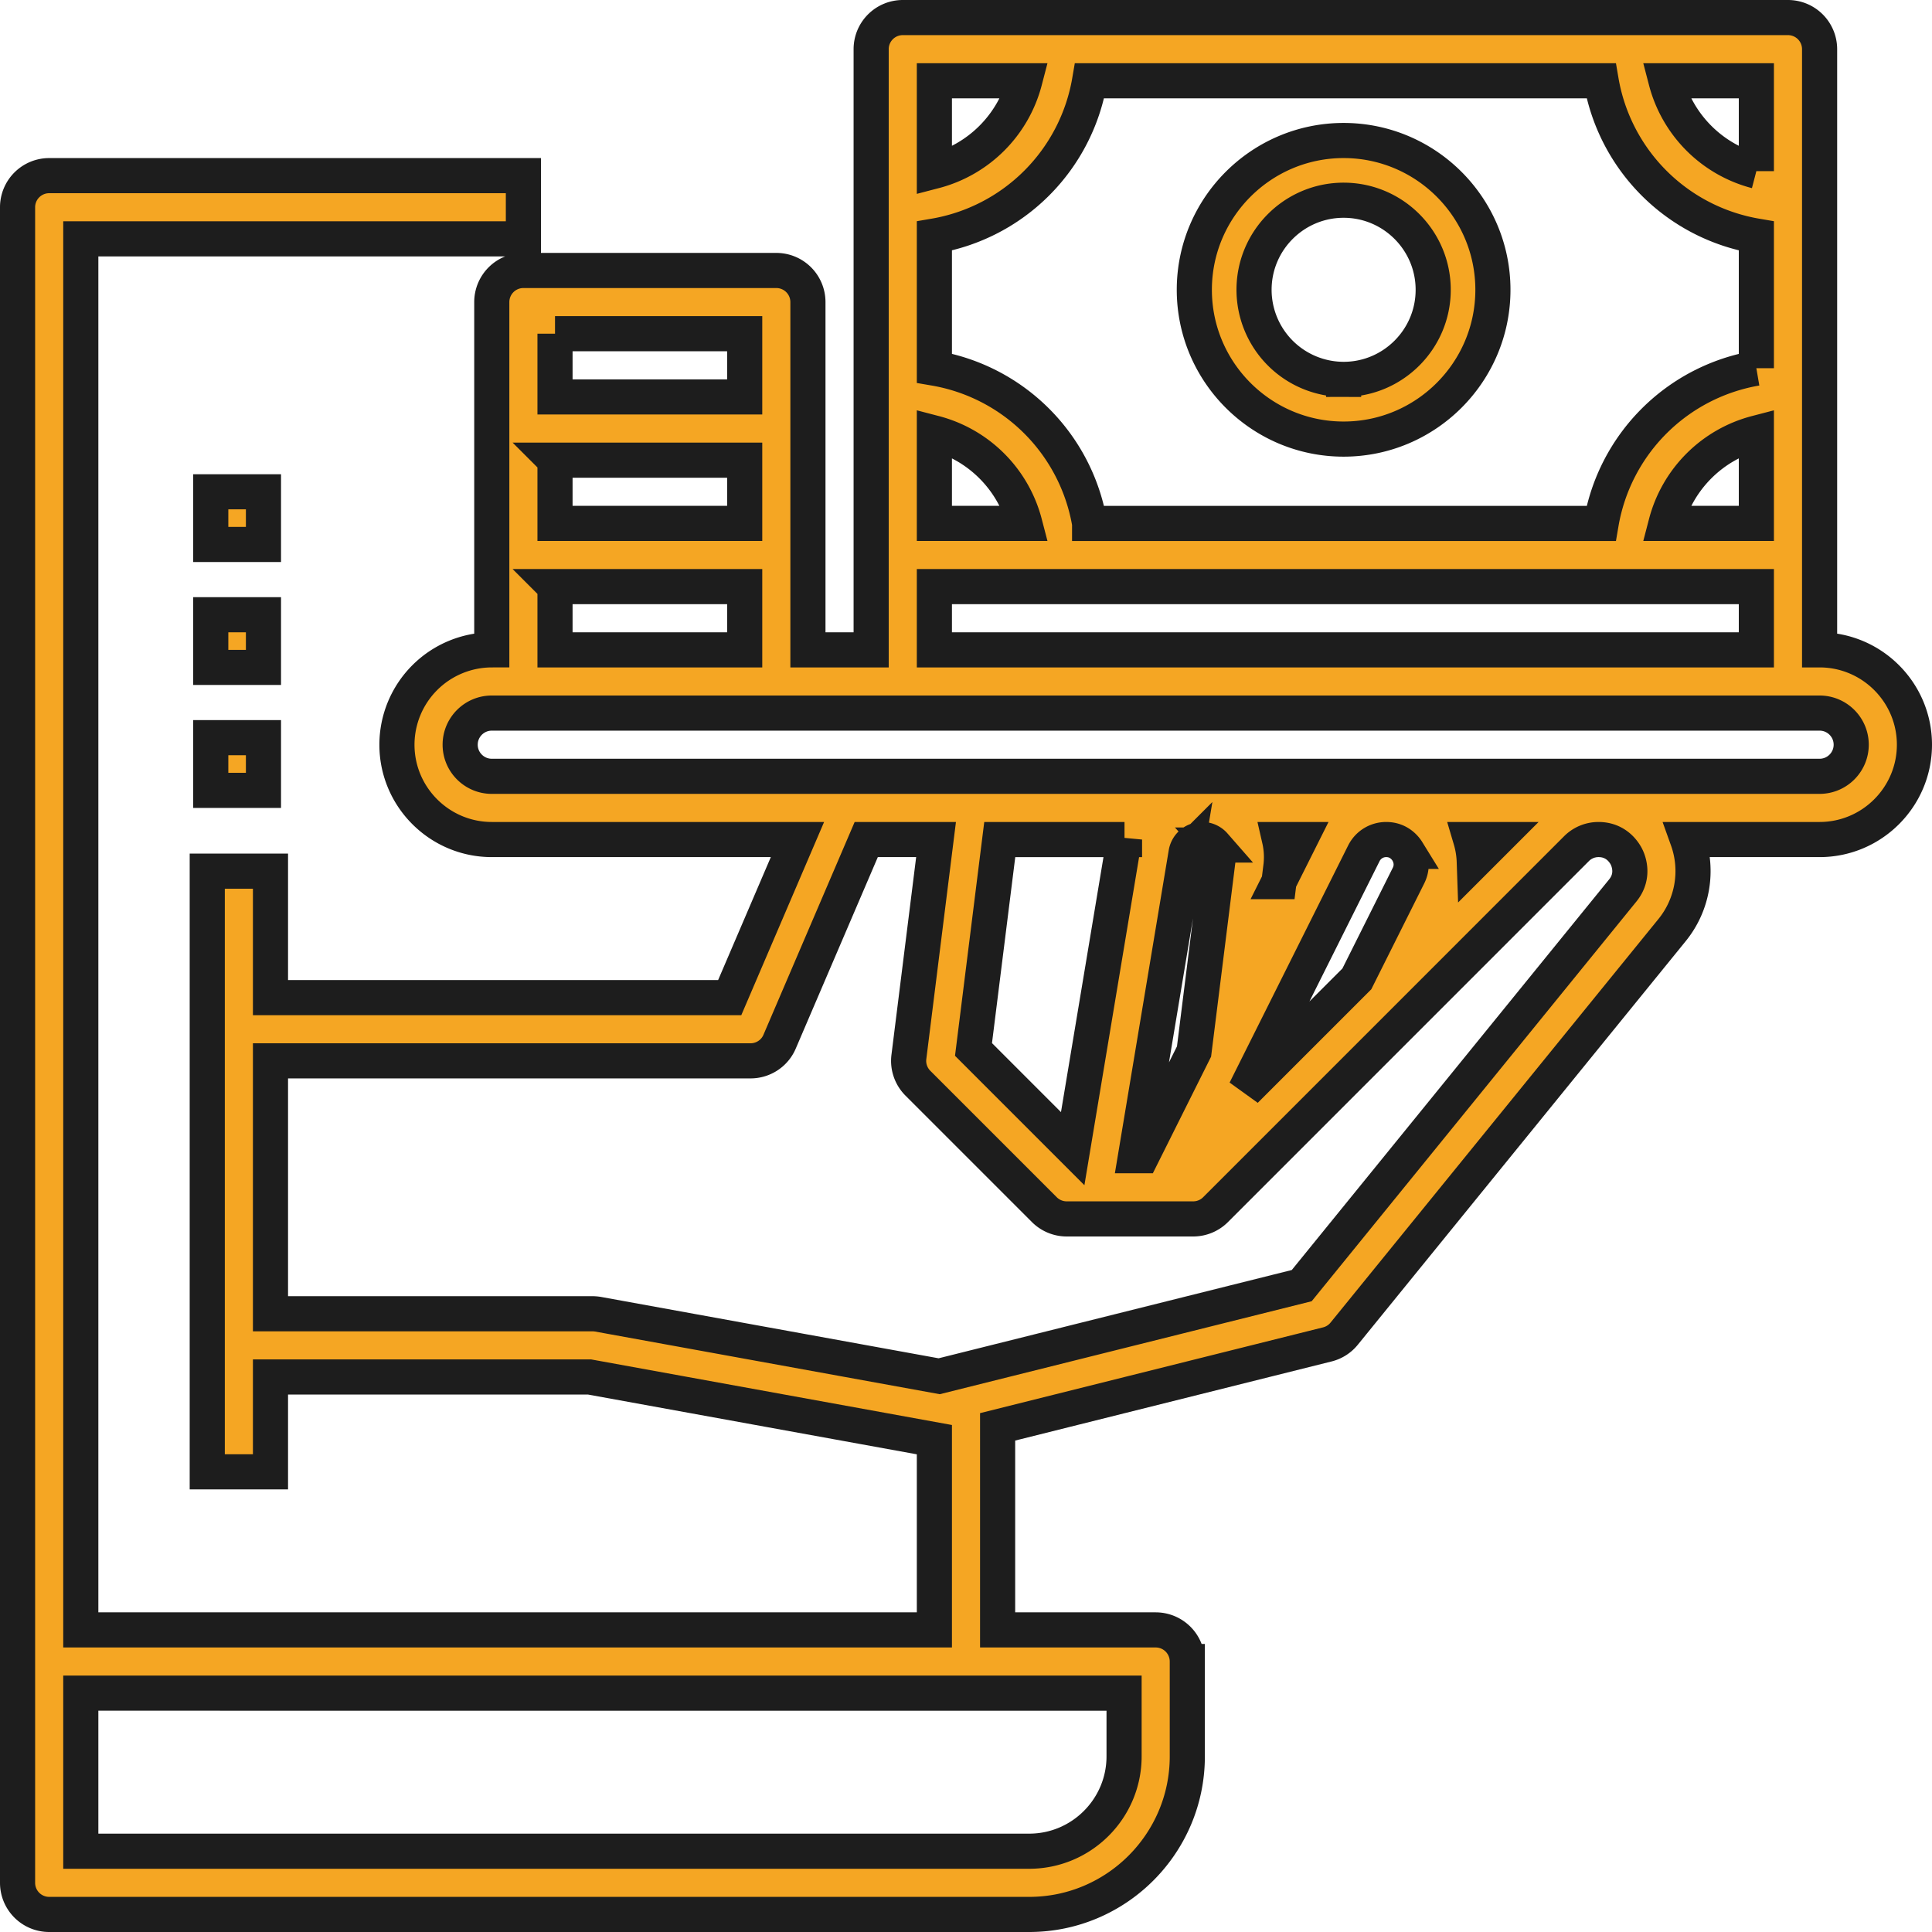 <svg xmlns="http://www.w3.org/2000/svg" width="110" height="110" viewBox="0 0 110 110"><g fill="#F5A623" fill-rule="nonzero" stroke="#1D1D1D" stroke-width="2"><path d="M103.6 37V2.8a1.8 1.8 0 0 0-1.8-1.8H51.4a1.8 1.8 0 0 0-1.8 1.8V37H46V17.2a1.8 1.8 0 0 0-1.8-1.8H29.8a1.8 1.8 0 0 0-1.8 1.8V37a5.407 5.407 0 0 0-5.4 5.4c0 2.977 2.423 5.4 5.4 5.4h17.404l-3.857 9H15.4v-7.2h-3.6v34.2h3.6v-5.4h18.171L53.2 81.968V92.8H4.6V13.6h25.2V10h-27A1.8 1.8 0 0 0 1 11.8V107.2a1.8 1.8 0 0 0 1.8 1.8h55.8c4.963 0 9-4.037 9-9v-5.4a1.8 1.8 0 0 0-1.8-1.8h-9V81.239l18.77-4.693c.378-.094.715-.308.96-.61L95.189 52.97a5.323 5.323 0 0 0 .892-5.17h7.519c2.977 0 5.4-2.423 5.4-5.4 0-2.977-2.423-5.4-5.4-5.4zM64 100c0 2.977-2.423 5.4-5.4 5.4h-54v-9H64v3.6zM53.2 24.656a7.19 7.19 0 0 1 5.144 5.144H53.2v-5.144zm8.838 5.144a10.813 10.813 0 0 0-8.838-8.838v-7.524A10.813 10.813 0 0 0 62.038 4.6h29.124A10.813 10.813 0 0 0 100 13.438v7.526a10.813 10.813 0 0 0-8.838 8.838H62.038V29.8zM100 24.656V29.8h-5.144A7.19 7.19 0 0 1 100 24.656zm0-14.912A7.19 7.19 0 0 1 94.856 4.6H100v5.144zM58.344 4.6A7.19 7.19 0 0 1 53.2 9.744V4.6h5.144zM53.2 33.4H100V37H53.2v-3.6zm-21.6-7.2h10.8v3.6H31.6v-3.6zm0-7.2h10.8v3.6H31.6V19zm0 14.4h10.8V37H31.6v-3.6zm61.02 15.413c.113.238.432 1.077-.225 1.885l-18.28 22.5-20.641 5.16-19.419-3.53a1.932 1.932 0 0 0-.322-.028H15.4V60.4h27.333c.72 0 1.372-.428 1.654-1.09L49.32 47.8h3.975l-1.547 12.377c-.07.552.121 1.103.513 1.496l7.2 7.2c.339.338.796.527 1.273.527h7.2c.477 0 .936-.189 1.273-.527L89.758 48.32c.335-.335.781-.52 1.256-.52 1.043 0 1.493.778 1.606 1.013zM64.025 47.8c-.012.063-.038.12-.048.185L61.075 65.4l-5.648-5.649 1.495-11.95h7.103zm16.105.673c.126.202.381.744.063 1.383l-2.94 5.878-6.35 6.35 6.748-13.497c.243-.486.731-.787 1.273-.787.714 0 1.082.472 1.206.673zm3.605-.673h1.453l-1.25 1.25a5.018 5.018 0 0 0-.203-1.25zm-10.913 2.396l.113-.907a4.486 4.486 0 0 0-.086-1.489h1.172l-1.2 2.396zm-3.685-2.083c.105.117.27.37.225.73l-1.379 11.026-2.962 5.931h-.364l2.871-17.222a.925.925 0 0 1 1.61-.465zM103.6 44.2H28c-.992 0-1.8-.806-1.8-1.8s.808-1.8 1.8-1.8h75.6c.992 0 1.8.806 1.8 1.8s-.808 1.8-1.8 1.8z"></path><path d="M76.5 8c-4.687 0-8.5 3.813-8.5 8.5 0 4.687 3.813 8.5 8.5 8.5 4.687 0 8.5-3.813 8.5-8.5 0-4.687-3.813-8.5-8.5-8.5zm0 13.6a5.106 5.106 0 0 1-5.1-5.1c0-2.812 2.288-5.1 5.1-5.1s5.1 2.288 5.1 5.1-2.288 5.1-5.1 5.1zM12 42h3v3h-3zM12 35h3v3h-3zM12 28h3v3h-3z"></path></g></svg>